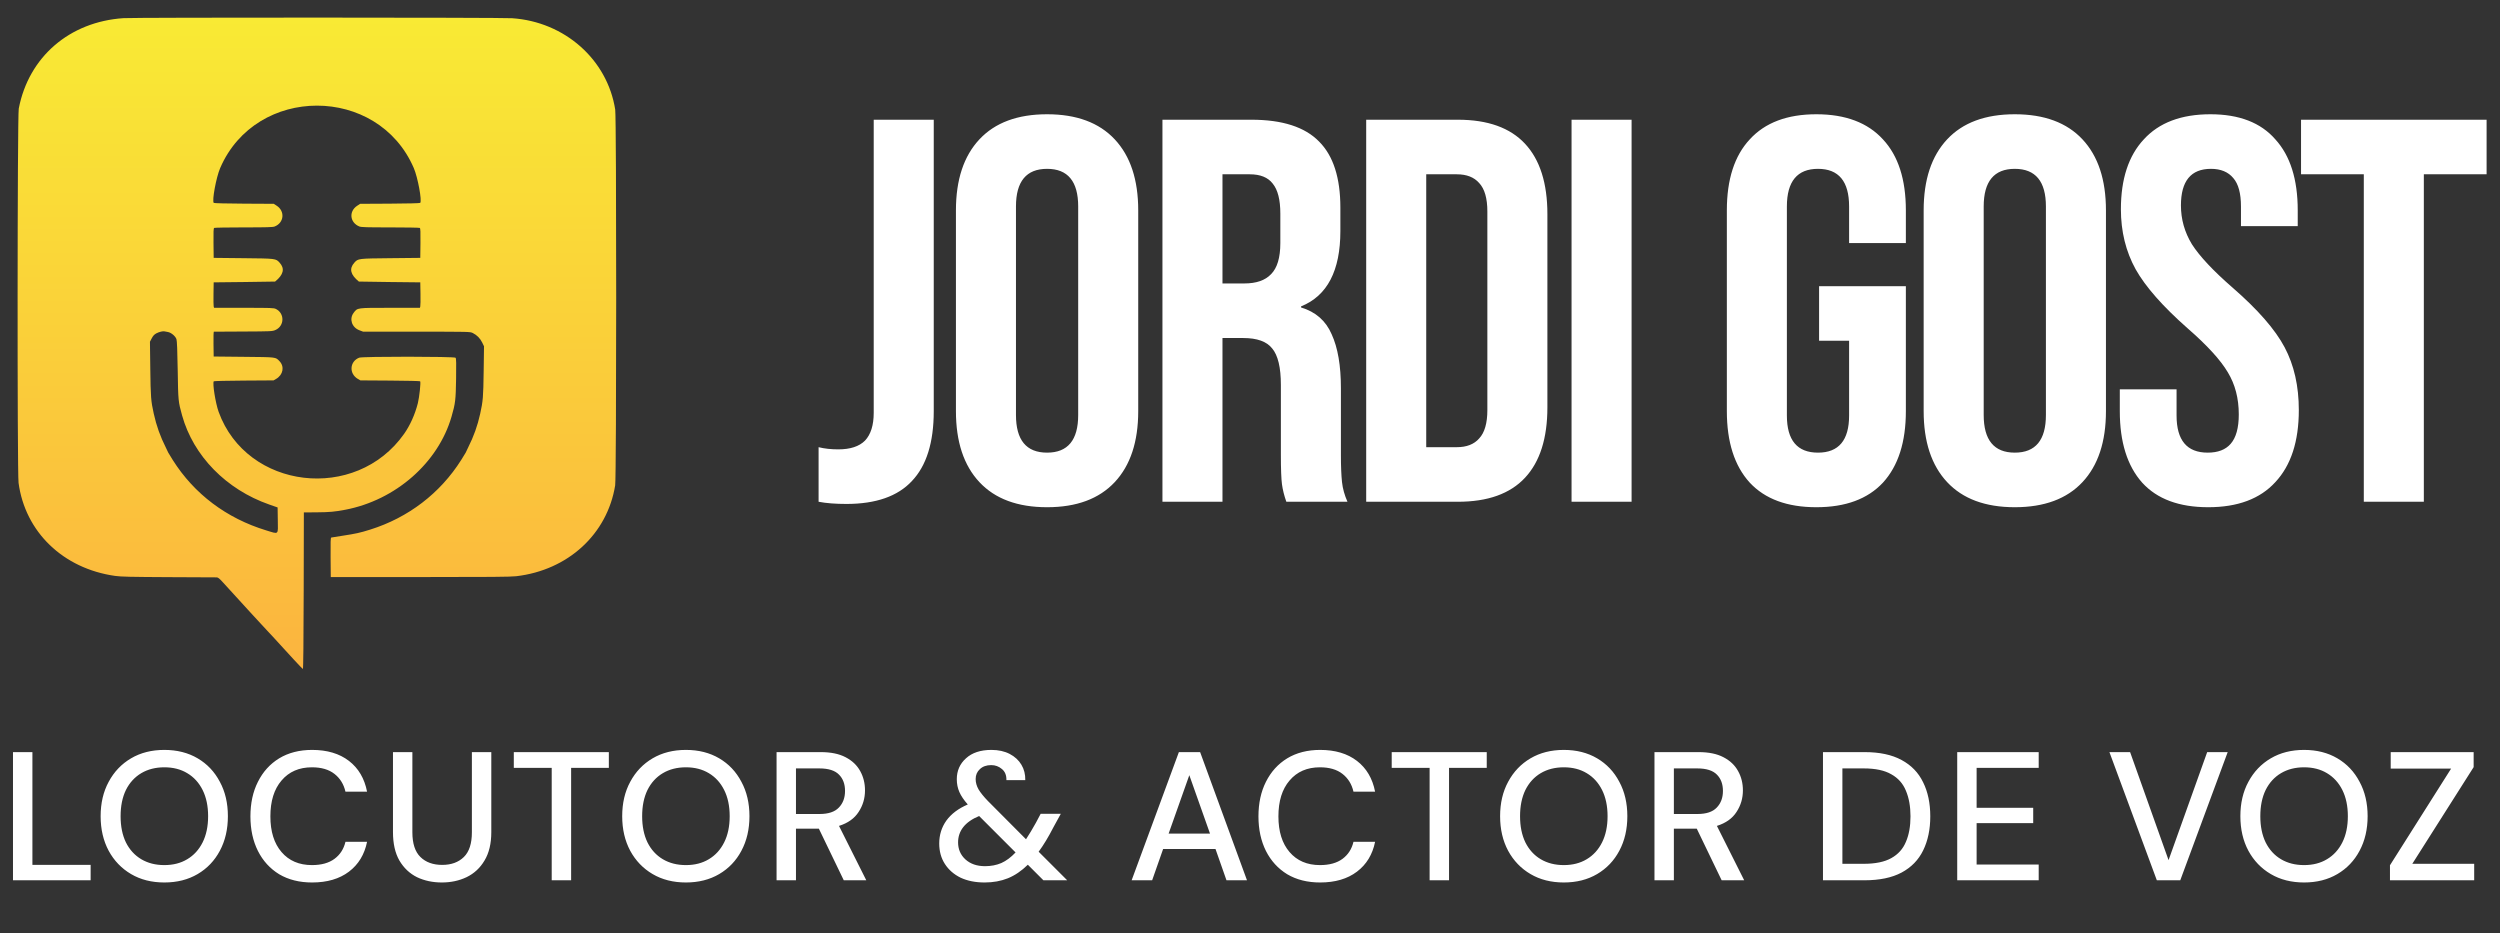 <svg xmlns="http://www.w3.org/2000/svg" width="142" height="53" viewBox="0 0 142 53" fill="none"><rect x="0" y="0" width="142" height="53" fill="#333333" stroke="none"/><path d="M48.077 28.624C47.457 28.624 46.93 28.583 46.496 28.5V25.4C46.827 25.483 47.199 25.524 47.612 25.524C48.294 25.524 48.8 25.359 49.131 25.028C49.462 24.677 49.627 24.15 49.627 23.447V6.8H53.037V23.354C53.037 25.131 52.624 26.454 51.797 27.322C50.991 28.19 49.751 28.624 48.077 28.624ZM59.474 28.81C57.8 28.81 56.519 28.335 55.63 27.384C54.741 26.433 54.297 25.09 54.297 23.354V11.946C54.297 10.21 54.741 8.867 55.63 7.916C56.519 6.965 57.8 6.49 59.474 6.49C61.148 6.49 62.429 6.965 63.318 7.916C64.207 8.867 64.651 10.21 64.651 11.946V23.354C64.651 25.09 64.207 26.433 63.318 27.384C62.429 28.335 61.148 28.81 59.474 28.81ZM59.474 25.71C60.652 25.71 61.241 24.997 61.241 23.571V11.729C61.241 10.303 60.652 9.59 59.474 9.59C58.296 9.59 57.707 10.303 57.707 11.729V23.571C57.707 24.997 58.296 25.71 59.474 25.71ZM66.027 6.8H71.08C72.837 6.8 74.118 7.213 74.924 8.04C75.73 8.846 76.133 10.096 76.133 11.791V13.124C76.133 15.377 75.389 16.803 73.901 17.402V17.464C74.728 17.712 75.306 18.218 75.637 18.983C75.989 19.748 76.164 20.771 76.164 22.052V25.865C76.164 26.485 76.185 26.991 76.226 27.384C76.267 27.756 76.371 28.128 76.536 28.5H73.064C72.94 28.149 72.858 27.818 72.816 27.508C72.775 27.198 72.754 26.64 72.754 25.834V21.866C72.754 20.874 72.589 20.182 72.258 19.789C71.948 19.396 71.4 19.2 70.615 19.2H69.437V28.5H66.027V6.8ZM70.677 16.1C71.359 16.1 71.865 15.924 72.196 15.573C72.547 15.222 72.723 14.633 72.723 13.806V12.132C72.723 11.347 72.579 10.778 72.289 10.427C72.02 10.076 71.587 9.9 70.987 9.9H69.437V16.1H70.677ZM77.6 6.8H82.808C84.503 6.8 85.774 7.255 86.621 8.164C87.469 9.073 87.892 10.406 87.892 12.163V23.137C87.892 24.894 87.469 26.227 86.621 27.136C85.774 28.045 84.503 28.5 82.808 28.5H77.6V6.8ZM82.746 25.4C83.304 25.4 83.728 25.235 84.017 24.904C84.327 24.573 84.482 24.036 84.482 23.292V12.008C84.482 11.264 84.327 10.727 84.017 10.396C83.728 10.065 83.304 9.9 82.746 9.9H81.01V25.4H82.746ZM89.264 6.8H92.674V28.5H89.264V6.8ZM103.169 28.81C101.515 28.81 100.255 28.345 99.387 27.415C98.519 26.464 98.085 25.111 98.085 23.354V11.946C98.085 10.189 98.519 8.846 99.387 7.916C100.255 6.965 101.515 6.49 103.169 6.49C104.822 6.49 106.083 6.965 106.951 7.916C107.819 8.846 108.253 10.189 108.253 11.946V13.806H105.029V11.729C105.029 10.303 104.44 9.59 103.262 9.59C102.084 9.59 101.495 10.303 101.495 11.729V23.602C101.495 25.007 102.084 25.71 103.262 25.71C104.44 25.71 105.029 25.007 105.029 23.602V19.355H103.324V16.255H108.253V23.354C108.253 25.111 107.819 26.464 106.951 27.415C106.083 28.345 104.822 28.81 103.169 28.81ZM114.441 28.81C112.767 28.81 111.486 28.335 110.597 27.384C109.708 26.433 109.264 25.09 109.264 23.354V11.946C109.264 10.21 109.708 8.867 110.597 7.916C111.486 6.965 112.767 6.49 114.441 6.49C116.115 6.49 117.396 6.965 118.285 7.916C119.174 8.867 119.618 10.21 119.618 11.946V23.354C119.618 25.09 119.174 26.433 118.285 27.384C117.396 28.335 116.115 28.81 114.441 28.81ZM114.441 25.71C115.619 25.71 116.208 24.997 116.208 23.571V11.729C116.208 10.303 115.619 9.59 114.441 9.59C113.263 9.59 112.674 10.303 112.674 11.729V23.571C112.674 24.997 113.263 25.71 114.441 25.71ZM125.427 28.81C123.774 28.81 122.523 28.345 121.676 27.415C120.829 26.464 120.405 25.111 120.405 23.354V22.114H123.629V23.602C123.629 25.007 124.218 25.71 125.396 25.71C125.975 25.71 126.409 25.545 126.698 25.214C127.008 24.863 127.163 24.305 127.163 23.54C127.163 22.631 126.956 21.835 126.543 21.153C126.13 20.45 125.365 19.613 124.249 18.642C122.844 17.402 121.862 16.286 121.304 15.294C120.746 14.281 120.467 13.145 120.467 11.884C120.467 10.169 120.901 8.846 121.769 7.916C122.637 6.965 123.898 6.49 125.551 6.49C127.184 6.49 128.413 6.965 129.24 7.916C130.087 8.846 130.511 10.189 130.511 11.946V12.845H127.287V11.729C127.287 10.985 127.142 10.448 126.853 10.117C126.564 9.766 126.14 9.59 125.582 9.59C124.445 9.59 123.877 10.282 123.877 11.667C123.877 12.452 124.084 13.186 124.497 13.868C124.931 14.55 125.706 15.377 126.822 16.348C128.248 17.588 129.23 18.714 129.767 19.727C130.304 20.74 130.573 21.928 130.573 23.292C130.573 25.069 130.129 26.433 129.24 27.384C128.372 28.335 127.101 28.81 125.427 28.81ZM134.264 9.9H130.699V6.8H141.239V9.9H137.674V28.5H134.264V9.9Z" fill="white"></path><path fill-rule="evenodd" clip-rule="evenodd" d="M29.089 1.035C32.078 1.239 34.498 3.384 34.944 6.225C35.02 6.706 35.018 27.098 34.942 27.567C34.494 30.34 32.266 32.386 29.318 32.73C29.005 32.767 27.805 32.777 23.852 32.777H18.788L18.778 31.661C18.77 30.785 18.778 30.542 18.816 30.532C18.843 30.526 19.131 30.479 19.457 30.43C20.224 30.312 20.446 30.263 21.024 30.082C23.191 29.403 25.002 28.018 26.196 26.127C26.337 25.904 26.452 25.716 26.452 25.709C26.452 25.702 26.51 25.578 26.582 25.435C26.913 24.776 27.123 24.188 27.275 23.498C27.433 22.784 27.453 22.547 27.472 21.102L27.492 19.669L27.389 19.456C27.276 19.22 27.088 19.03 26.854 18.915C26.703 18.841 26.674 18.84 23.662 18.839L20.623 18.838L20.414 18.759C19.982 18.595 19.824 18.115 20.088 17.767C20.309 17.476 20.248 17.484 22.16 17.484H23.851L23.872 17.404C23.884 17.36 23.889 17.034 23.883 16.681L23.872 16.038L22.133 16.019C21.176 16.009 20.389 15.997 20.384 15.993C19.903 15.603 19.821 15.26 20.127 14.92C20.34 14.683 20.334 14.684 22.19 14.665L23.872 14.647L23.882 13.81C23.89 13.165 23.881 12.968 23.844 12.945C23.817 12.93 23.062 12.916 22.166 12.916C20.81 12.916 20.515 12.907 20.408 12.863C19.867 12.641 19.804 12.001 20.291 11.685L20.457 11.577L22.144 11.568C23.166 11.562 23.845 11.545 23.867 11.524C23.979 11.42 23.731 10.074 23.502 9.543C21.465 4.819 14.544 4.819 12.507 9.543C12.278 10.074 12.03 11.42 12.142 11.524C12.164 11.545 12.843 11.562 13.865 11.568L15.552 11.577L15.717 11.685C16.2 11.998 16.135 12.655 15.601 12.865C15.497 12.906 15.165 12.916 13.843 12.916C12.947 12.916 12.192 12.93 12.165 12.945C12.128 12.968 12.119 13.165 12.127 13.81L12.137 14.647L13.819 14.665C15.676 14.684 15.669 14.683 15.882 14.92C16.189 15.26 16.106 15.603 15.625 15.993C15.62 15.997 14.833 16.009 13.877 16.019L12.137 16.038L12.127 16.681C12.121 17.034 12.125 17.36 12.137 17.404L12.158 17.484H13.849C15.422 17.484 15.55 17.489 15.674 17.55C16.179 17.801 16.16 18.521 15.642 18.745C15.468 18.82 15.413 18.823 13.819 18.831C12.915 18.835 12.162 18.84 12.146 18.84C12.13 18.84 12.121 19.157 12.127 19.545L12.137 20.25L13.857 20.268C15.733 20.287 15.645 20.277 15.874 20.513C16.172 20.821 16.082 21.291 15.682 21.523L15.539 21.606L13.857 21.617C12.932 21.623 12.162 21.641 12.145 21.656C12.056 21.738 12.24 22.9 12.42 23.397C14.019 27.807 20.21 28.54 22.953 24.643C23.294 24.159 23.572 23.539 23.733 22.904C23.82 22.557 23.911 21.7 23.864 21.656C23.847 21.641 23.077 21.623 22.152 21.617L20.47 21.606L20.327 21.523C19.814 21.226 19.858 20.529 20.402 20.316C20.594 20.241 25.811 20.245 25.878 20.32C25.913 20.361 25.92 20.648 25.906 21.525C25.887 22.721 25.865 22.91 25.648 23.662C24.892 26.285 22.469 28.409 19.61 28.954C19.005 29.069 18.726 29.094 18.005 29.1L17.259 29.106L17.25 33.559C17.243 36.414 17.227 38.008 17.203 38C17.172 37.99 16.405 37.164 15.487 36.151C15.389 36.044 15.284 35.931 15.252 35.901C15.221 35.87 15.012 35.645 14.788 35.4C14.565 35.155 14.35 34.922 14.311 34.883C14.272 34.843 14.154 34.715 14.049 34.597C13.816 34.337 13.794 34.313 13.298 33.774C13.08 33.537 12.79 33.22 12.654 33.069C12.467 32.862 12.383 32.795 12.31 32.795C12.257 32.794 11.027 32.788 9.576 32.782C7.408 32.771 6.868 32.759 6.538 32.712C3.583 32.293 1.428 30.215 1.054 27.424C0.975 26.831 0.986 6.586 1.065 6.17C1.63 3.235 3.944 1.236 7.016 1.031C7.673 0.987 28.442 0.991 29.089 1.035ZM8.882 18.933C8.764 18.996 8.695 19.07 8.62 19.214L8.517 19.41L8.537 20.972C8.557 22.552 8.574 22.779 8.731 23.486C8.89 24.2 9.098 24.782 9.426 25.435C9.498 25.578 9.557 25.702 9.557 25.709C9.557 25.716 9.672 25.904 9.812 26.127C11.028 28.055 12.861 29.436 15.117 30.125C15.855 30.35 15.791 30.406 15.779 29.543L15.768 28.823L15.291 28.656C12.85 27.804 10.981 25.893 10.343 23.596C10.124 22.805 10.121 22.776 10.094 21.035C10.076 19.911 10.054 19.352 10.022 19.263C9.961 19.088 9.716 18.886 9.531 18.857C9.451 18.845 9.368 18.829 9.347 18.822C9.266 18.797 9.034 18.852 8.882 18.933Z" fill="url(#paint0_linear_119_120)"></path><path d="M0.738 50V42.72H1.841V49.126H5.148V50H0.738ZM9.335 50.125C8.614 50.125 7.983 49.965 7.443 49.646C6.902 49.328 6.479 48.887 6.174 48.326C5.869 47.757 5.716 47.102 5.716 46.36C5.716 45.618 5.869 44.966 6.174 44.405C6.479 43.836 6.902 43.392 7.443 43.074C7.983 42.755 8.614 42.595 9.335 42.595C10.056 42.595 10.687 42.755 11.228 43.074C11.769 43.392 12.188 43.836 12.487 44.405C12.792 44.966 12.944 45.618 12.944 46.36C12.944 47.102 12.792 47.757 12.487 48.326C12.188 48.887 11.769 49.328 11.228 49.646C10.687 49.965 10.056 50.125 9.335 50.125ZM9.335 49.137C9.835 49.137 10.268 49.026 10.635 48.804C11.01 48.582 11.301 48.263 11.509 47.847C11.717 47.431 11.821 46.935 11.821 46.36C11.821 45.785 11.717 45.289 11.509 44.873C11.301 44.457 11.01 44.138 10.635 43.916C10.268 43.694 9.835 43.583 9.335 43.583C8.836 43.583 8.399 43.694 8.025 43.916C7.651 44.138 7.359 44.457 7.151 44.873C6.95 45.289 6.85 45.785 6.85 46.36C6.85 46.935 6.95 47.431 7.151 47.847C7.359 48.263 7.651 48.582 8.025 48.804C8.399 49.026 8.836 49.137 9.335 49.137ZM17.729 50.125C17.008 50.125 16.384 49.969 15.857 49.657C15.337 49.338 14.935 48.898 14.651 48.336C14.366 47.767 14.224 47.112 14.224 46.37C14.224 45.622 14.366 44.966 14.651 44.405C14.935 43.836 15.337 43.392 15.857 43.074C16.384 42.755 17.008 42.595 17.729 42.595C18.582 42.595 19.279 42.803 19.82 43.219C20.36 43.635 20.703 44.218 20.849 44.966H19.622C19.525 44.544 19.317 44.207 18.998 43.958C18.679 43.708 18.253 43.583 17.719 43.583C16.991 43.583 16.415 43.833 15.992 44.332C15.569 44.824 15.358 45.504 15.358 46.37C15.358 47.23 15.569 47.906 15.992 48.398C16.415 48.891 16.991 49.137 17.719 49.137C18.253 49.137 18.679 49.019 18.998 48.783C19.317 48.547 19.525 48.225 19.622 47.816H20.849C20.703 48.537 20.36 49.102 19.82 49.511C19.279 49.92 18.582 50.125 17.729 50.125ZM25.098 50.125C24.578 50.125 24.106 50.024 23.683 49.823C23.267 49.615 22.934 49.3 22.685 48.877C22.442 48.454 22.321 47.916 22.321 47.265V42.72H23.423V47.275C23.423 47.913 23.576 48.381 23.881 48.679C24.186 48.977 24.598 49.126 25.118 49.126C25.631 49.126 26.041 48.977 26.346 48.679C26.651 48.381 26.803 47.913 26.803 47.275V42.72H27.906V47.265C27.906 47.916 27.777 48.454 27.521 48.877C27.271 49.3 26.931 49.615 26.502 49.823C26.079 50.024 25.611 50.125 25.098 50.125ZM31.337 50V43.614H29.184V42.72H34.582V43.614H32.44V50H31.337ZM38.96 50.125C38.239 50.125 37.608 49.965 37.067 49.646C36.526 49.328 36.103 48.887 35.798 48.326C35.493 47.757 35.341 47.102 35.341 46.36C35.341 45.618 35.493 44.966 35.798 44.405C36.103 43.836 36.526 43.392 37.067 43.074C37.608 42.755 38.239 42.595 38.96 42.595C39.681 42.595 40.312 42.755 40.853 43.074C41.394 43.392 41.813 43.836 42.111 44.405C42.416 44.966 42.569 45.618 42.569 46.36C42.569 47.102 42.416 47.757 42.111 48.326C41.813 48.887 41.394 49.328 40.853 49.646C40.312 49.965 39.681 50.125 38.96 50.125ZM38.96 49.137C39.459 49.137 39.892 49.026 40.26 48.804C40.634 48.582 40.925 48.263 41.133 47.847C41.342 47.431 41.446 46.935 41.446 46.36C41.446 45.785 41.342 45.289 41.133 44.873C40.925 44.457 40.634 44.138 40.26 43.916C39.892 43.694 39.459 43.583 38.96 43.583C38.461 43.583 38.024 43.694 37.65 43.916C37.275 44.138 36.984 44.457 36.776 44.873C36.575 45.289 36.474 45.785 36.474 46.36C36.474 46.935 36.575 47.431 36.776 47.847C36.984 48.263 37.275 48.582 37.65 48.804C38.024 49.026 38.461 49.137 38.96 49.137ZM44.109 50V42.72H46.615C47.191 42.72 47.662 42.817 48.03 43.011C48.404 43.205 48.681 43.469 48.862 43.802C49.042 44.127 49.132 44.492 49.132 44.894C49.132 45.344 49.011 45.753 48.768 46.121C48.532 46.488 48.161 46.752 47.655 46.911L49.205 50H47.926L46.511 47.067H45.211V50H44.109ZM45.211 46.235H46.553C47.052 46.235 47.416 46.114 47.645 45.871C47.881 45.629 47.998 45.313 47.998 44.925C47.998 44.536 47.884 44.228 47.655 43.999C47.426 43.764 47.056 43.646 46.542 43.646H45.211V46.235ZM55.927 50.125C55.407 50.125 54.953 50.035 54.565 49.854C54.183 49.667 53.885 49.407 53.67 49.074C53.455 48.742 53.348 48.353 53.348 47.91C53.348 47.424 53.483 46.991 53.753 46.61C54.031 46.228 54.436 45.923 54.97 45.694C54.748 45.445 54.589 45.209 54.492 44.987C54.395 44.765 54.346 44.523 54.346 44.259C54.346 43.781 54.519 43.386 54.866 43.074C55.213 42.755 55.695 42.595 56.312 42.595C56.714 42.595 57.06 42.672 57.352 42.824C57.643 42.977 57.865 43.181 58.017 43.438C58.17 43.694 58.243 43.985 58.236 44.311H57.164C57.171 44.034 57.085 43.822 56.904 43.677C56.731 43.531 56.53 43.458 56.301 43.458C56.031 43.458 55.816 43.535 55.657 43.687C55.497 43.833 55.417 44.02 55.417 44.249C55.417 44.45 55.473 44.648 55.584 44.842C55.702 45.036 55.878 45.254 56.114 45.497L58.277 47.67C58.451 47.407 58.638 47.095 58.839 46.734L59.109 46.225H60.253L59.837 46.984C59.553 47.539 59.272 48.003 58.995 48.378L60.617 50H59.265L58.381 49.116C58.021 49.47 57.643 49.726 57.248 49.886C56.852 50.045 56.412 50.125 55.927 50.125ZM54.419 47.847C54.419 48.236 54.558 48.558 54.835 48.814C55.119 49.071 55.49 49.199 55.948 49.199C56.287 49.199 56.596 49.14 56.873 49.022C57.151 48.898 57.421 48.697 57.684 48.419L55.615 46.35C55.213 46.516 54.911 46.727 54.71 46.984C54.516 47.234 54.419 47.521 54.419 47.847ZM64.277 50L66.96 42.72H68.167L70.829 50H69.664L69.04 48.222H66.066L65.442 50H64.277ZM66.378 47.348H68.728L67.553 44.03L66.378 47.348ZM74.985 50.125C74.264 50.125 73.64 49.969 73.113 49.657C72.593 49.338 72.191 48.898 71.906 48.336C71.622 47.767 71.48 47.112 71.48 46.37C71.48 45.622 71.622 44.966 71.906 44.405C72.191 43.836 72.593 43.392 73.113 43.074C73.64 42.755 74.264 42.595 74.985 42.595C75.838 42.595 76.534 42.803 77.075 43.219C77.616 43.635 77.959 44.218 78.105 44.966H76.877C76.781 44.544 76.573 44.207 76.254 43.958C75.935 43.708 75.508 43.583 74.974 43.583C74.246 43.583 73.671 43.833 73.248 44.332C72.825 44.824 72.614 45.504 72.614 46.37C72.614 47.23 72.825 47.906 73.248 48.398C73.671 48.891 74.246 49.137 74.974 49.137C75.508 49.137 75.935 49.019 76.254 48.783C76.573 48.547 76.781 48.225 76.877 47.816H78.105C77.959 48.537 77.616 49.102 77.075 49.511C76.534 49.92 75.838 50.125 74.985 50.125ZM81.202 50V43.614H79.049V42.72H84.447V43.614H82.305V50H81.202ZM88.825 50.125C88.104 50.125 87.473 49.965 86.932 49.646C86.391 49.328 85.968 48.887 85.663 48.326C85.358 47.757 85.206 47.102 85.206 46.36C85.206 45.618 85.358 44.966 85.663 44.405C85.968 43.836 86.391 43.392 86.932 43.074C87.473 42.755 88.104 42.595 88.825 42.595C89.546 42.595 90.177 42.755 90.718 43.074C91.258 43.392 91.678 43.836 91.976 44.405C92.281 44.966 92.433 45.618 92.433 46.36C92.433 47.102 92.281 47.757 91.976 48.326C91.678 48.887 91.258 49.328 90.718 49.646C90.177 49.965 89.546 50.125 88.825 50.125ZM88.825 49.137C89.324 49.137 89.757 49.026 90.125 48.804C90.499 48.582 90.79 48.263 90.998 47.847C91.206 47.431 91.31 46.935 91.31 46.36C91.31 45.785 91.206 45.289 90.998 44.873C90.79 44.457 90.499 44.138 90.125 43.916C89.757 43.694 89.324 43.583 88.825 43.583C88.326 43.583 87.889 43.694 87.514 43.916C87.14 44.138 86.849 44.457 86.641 44.873C86.44 45.289 86.339 45.785 86.339 46.36C86.339 46.935 86.44 47.431 86.641 47.847C86.849 48.263 87.14 48.582 87.514 48.804C87.889 49.026 88.326 49.137 88.825 49.137ZM93.974 50V42.72H96.48C97.055 42.72 97.527 42.817 97.894 43.011C98.269 43.205 98.546 43.469 98.726 43.802C98.907 44.127 98.997 44.492 98.997 44.894C98.997 45.344 98.876 45.753 98.633 46.121C98.397 46.488 98.026 46.752 97.52 46.911L99.07 50H97.79L96.376 47.067H95.076V50H93.974ZM95.076 46.235H96.418C96.917 46.235 97.281 46.114 97.51 45.871C97.745 45.629 97.863 45.313 97.863 44.925C97.863 44.536 97.749 44.228 97.52 43.999C97.291 43.764 96.92 43.646 96.407 43.646H95.076V46.235ZM103.545 50V42.72H105.906C106.759 42.72 107.459 42.869 108.007 43.167C108.562 43.465 108.971 43.888 109.234 44.436C109.504 44.977 109.64 45.622 109.64 46.37C109.64 47.112 109.504 47.757 109.234 48.305C108.971 48.846 108.562 49.265 108.007 49.563C107.459 49.854 106.759 50 105.906 50H103.545ZM104.648 49.064H105.864C106.523 49.064 107.043 48.956 107.424 48.742C107.813 48.527 108.09 48.218 108.256 47.816C108.43 47.414 108.516 46.932 108.516 46.37C108.516 45.809 108.43 45.324 108.256 44.914C108.09 44.505 107.813 44.193 107.424 43.978C107.043 43.757 106.523 43.646 105.864 43.646H104.648V49.064ZM111.17 50V42.72H115.798V43.614H112.272V45.882H115.486V46.755H112.272V49.106H115.798V50H111.17ZM122.508 50L119.815 42.72H120.99L123.174 48.856L125.368 42.72H126.533L123.839 50H122.508ZM130.872 50.125C130.151 50.125 129.52 49.965 128.979 49.646C128.438 49.328 128.015 48.887 127.71 48.326C127.405 47.757 127.253 47.102 127.253 46.36C127.253 45.618 127.405 44.966 127.71 44.405C128.015 43.836 128.438 43.392 128.979 43.074C129.52 42.755 130.151 42.595 130.872 42.595C131.593 42.595 132.224 42.755 132.765 43.074C133.306 43.392 133.725 43.836 134.023 44.405C134.328 44.966 134.481 45.618 134.481 46.36C134.481 47.102 134.328 47.757 134.023 48.326C133.725 48.887 133.306 49.328 132.765 49.646C132.224 49.965 131.593 50.125 130.872 50.125ZM130.872 49.137C131.371 49.137 131.805 49.026 132.172 48.804C132.546 48.582 132.838 48.263 133.046 47.847C133.254 47.431 133.358 46.935 133.358 46.36C133.358 45.785 133.254 45.289 133.046 44.873C132.838 44.457 132.546 44.138 132.172 43.916C131.805 43.694 131.371 43.583 130.872 43.583C130.373 43.583 129.936 43.694 129.562 43.916C129.187 44.138 128.896 44.457 128.688 44.873C128.487 45.289 128.386 45.785 128.386 46.36C128.386 46.935 128.487 47.431 128.688 47.847C128.896 48.263 129.187 48.582 129.562 48.804C129.936 49.026 130.373 49.137 130.872 49.137ZM135.75 50V49.147L139.224 43.656H135.792V42.72H140.503V43.573L137.019 49.064H140.534V50H135.75Z" fill="white"></path><defs><linearGradient id="paint0_linear_119_120" x1="18" y1="1" x2="18" y2="38" gradientUnits="userSpaceOnUse"><stop stop-color="#F9EA34"></stop><stop offset="1" stop-color="#FBB43F"></stop></linearGradient></defs></svg>
